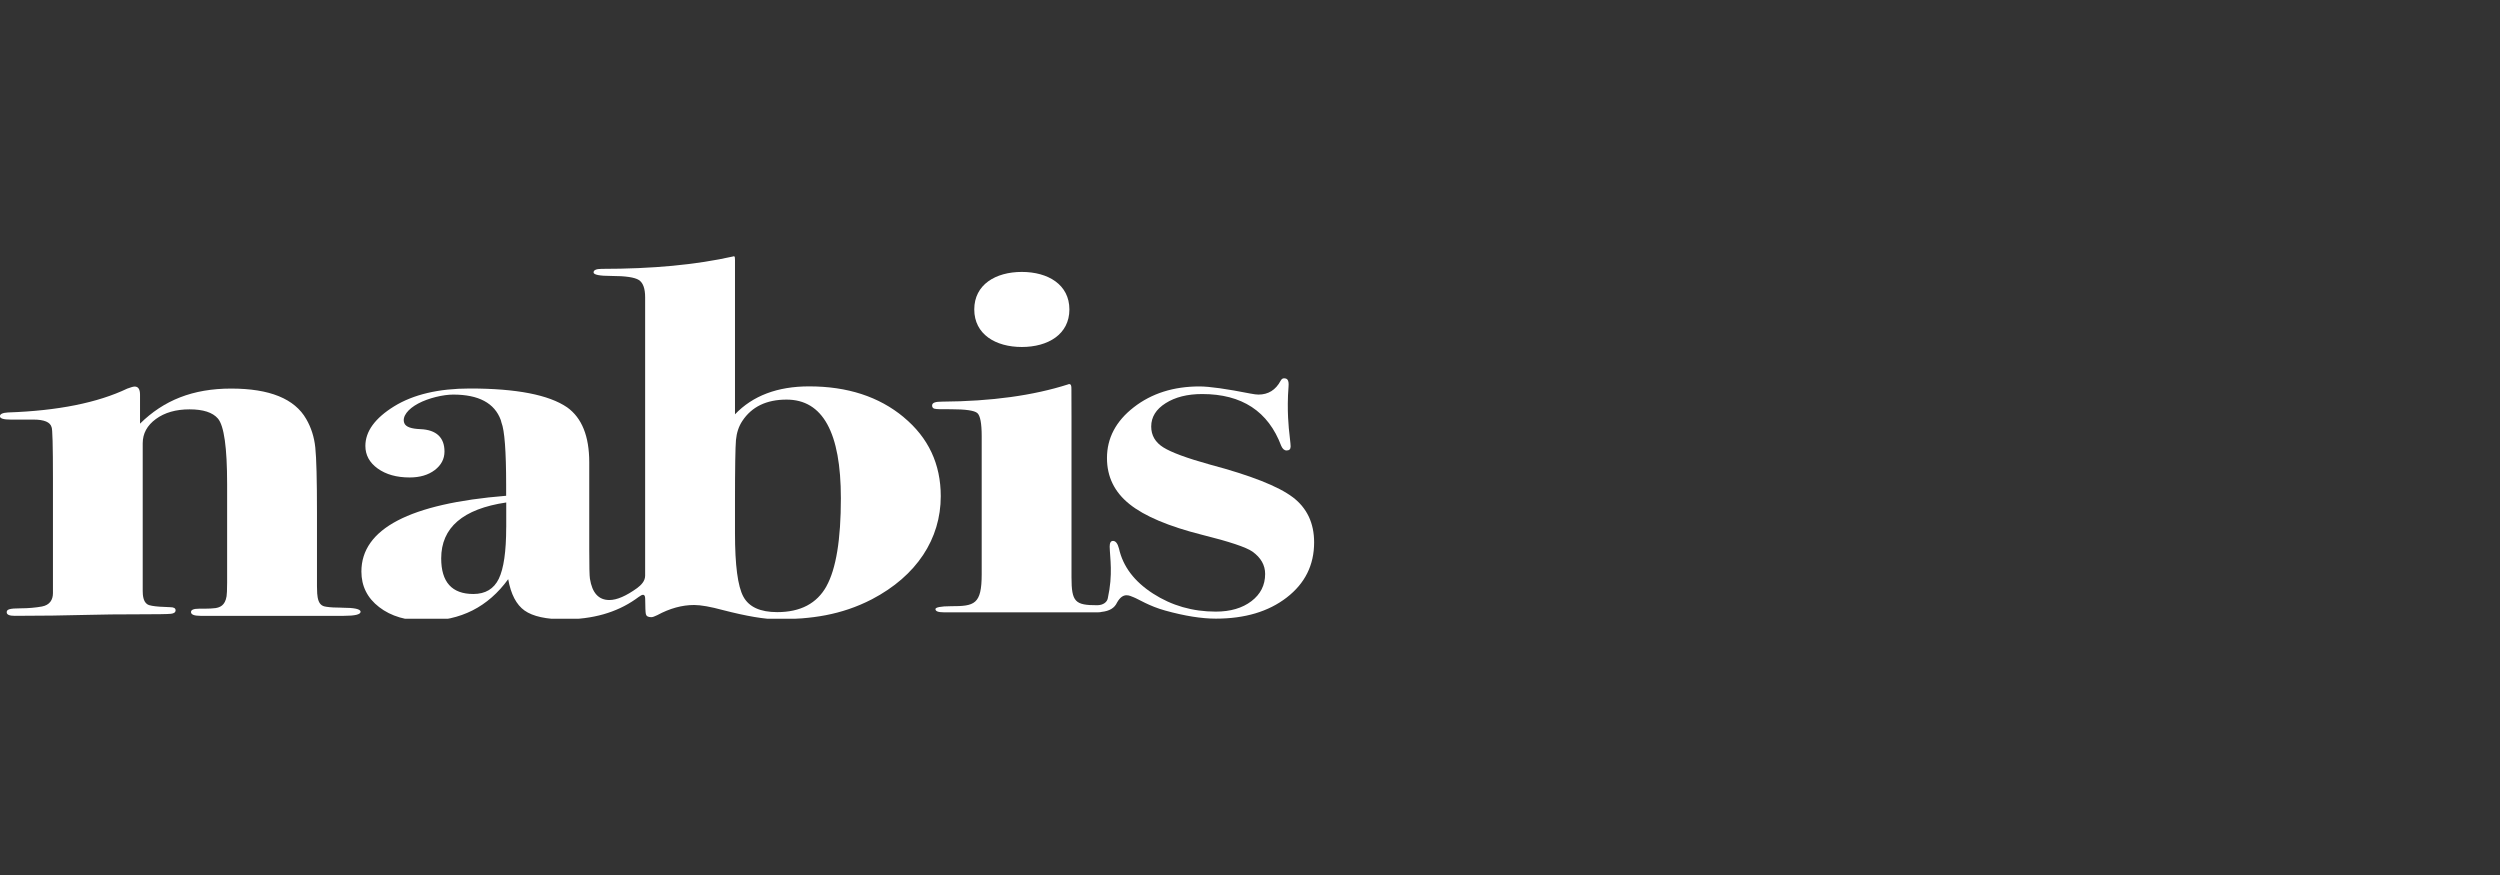 <svg width="200" height="70" viewBox="0 0 200 70" fill="none" xmlns="http://www.w3.org/2000/svg">
<rect x="0" y="0" width="200" height="70" fill="#333333" stroke="none"/>
<g clip-path="url(#clip0_346_4299)">
<path d="M27.37 48.614C26.827 48.614 26.42 48.589 26.123 48.544C26.116 48.544 26.116 48.541 26.109 48.541C26.075 48.538 26.048 48.531 26.017 48.524C25.99 48.52 25.959 48.513 25.932 48.506C25.658 48.427 25.488 48.216 25.412 47.784C25.399 47.688 25.385 47.594 25.375 47.473V47.459C25.365 47.297 25.358 47.111 25.358 46.907V41.009C25.358 38.38 25.313 36.645 25.224 35.802C25.136 34.959 24.893 34.203 24.5 33.525C23.571 31.898 21.569 31.086 18.495 31.086C15.421 31.086 13.098 32.023 11.202 33.892V31.573C11.202 31.138 11.058 30.924 10.775 30.924C10.669 30.924 10.471 30.979 10.187 31.086C7.803 32.223 4.619 32.862 0.636 32.997C0.209 33.021 -0.006 33.125 -0.006 33.301C-0.006 33.477 0.281 33.567 0.851 33.567H2.679C3.536 33.567 4.021 33.771 4.127 34.175C4.199 34.282 4.236 35.647 4.236 38.273V47.449C4.236 47.992 3.973 48.403 3.358 48.52C2.853 48.614 2.231 48.665 1.681 48.665C0.701 48.665 0.537 48.766 0.537 48.983C0.537 49.173 0.752 49.267 1.179 49.267C3.215 49.267 5.217 49.239 7.184 49.187C8.185 49.159 9.456 49.145 10.99 49.145C12.524 49.145 13.419 49.132 13.671 49.104C13.924 49.076 14.047 48.983 14.047 48.821C14.047 48.658 13.904 48.575 13.617 48.575C12.951 48.558 12.473 48.52 12.165 48.465C12.127 48.455 12.093 48.444 12.032 48.434C11.96 48.423 11.895 48.403 11.841 48.372C11.823 48.365 11.81 48.354 11.789 48.344C11.454 48.133 11.417 47.615 11.417 47.259V35.467C11.417 34.683 11.769 34.033 12.473 33.519C13.176 33.004 14.075 32.748 15.164 32.748C16.254 32.748 17.012 32.993 17.433 33.484C17.924 34.057 18.17 35.802 18.17 38.718V46.61C18.17 46.869 18.164 47.1 18.157 47.307V47.325C18.15 47.473 18.14 47.587 18.126 47.701C18.006 48.455 17.576 48.589 17.255 48.645C17.255 48.645 17.265 48.645 17.272 48.645C17.019 48.676 16.715 48.696 16.333 48.696H15.912C15.492 48.696 15.28 48.786 15.28 48.962C15.28 49.166 15.53 49.267 16.032 49.267H27.506C28.398 49.267 28.846 49.159 28.846 48.942C28.846 48.724 28.354 48.617 27.37 48.617" fill="white"/>
<path d="M72.292 33.37C70.314 31.729 67.793 30.91 64.729 30.91C62.198 30.91 60.223 31.657 58.799 33.146V21.147V21.14C58.799 20.632 58.819 20.47 58.676 20.504V20.511C55.663 21.188 52.199 21.509 48.137 21.509C47.703 21.509 47.485 21.606 47.485 21.793C47.485 21.979 47.96 22.076 48.913 22.076C50.04 22.076 50.775 22.187 51.109 22.401C51.444 22.619 51.611 23.078 51.611 23.783V46.054C51.611 46.489 51.29 46.807 50.973 47.045C50.091 47.681 49.35 48.002 48.749 48.002C47.891 48.002 47.372 47.432 47.194 46.296C47.157 46.078 47.14 45.294 47.14 43.936V36.981C47.14 34.894 46.549 33.429 45.37 32.586C43.905 31.584 41.312 31.08 37.595 31.08C35.092 31.08 33.073 31.557 31.535 32.503C29.998 33.453 29.23 34.511 29.23 35.675C29.23 36.407 29.561 37.012 30.22 37.485C30.883 37.959 31.73 38.197 32.769 38.197C33.592 38.197 34.261 38 34.781 37.606C35.296 37.212 35.559 36.718 35.559 36.121C35.559 35.008 34.917 34.383 33.629 34.331C32.919 34.303 32.461 34.162 32.342 33.844C32.147 33.322 32.642 32.718 33.448 32.286C34.292 31.833 35.474 31.567 36.256 31.567C38.292 31.567 39.563 32.244 40.062 33.602L40.117 33.806C40.366 34.431 40.492 36.096 40.492 38.809V39.662C32.772 40.284 28.912 42.305 28.912 45.722C28.912 46.89 29.383 47.837 30.333 48.569C31.279 49.301 32.523 49.668 34.06 49.668C36.847 49.668 39.047 48.555 40.656 46.334C40.871 47.543 41.309 48.379 41.968 48.846C42.631 49.312 43.693 49.547 45.158 49.547C47.41 49.547 49.306 49.011 50.843 47.937C50.956 47.861 51.048 47.792 51.14 47.723C51.14 47.723 51.147 47.723 51.15 47.723C51.294 47.615 51.615 47.398 51.615 47.906V47.919C51.622 48.572 51.635 48.987 51.669 49.129C51.707 49.291 51.847 49.374 52.1 49.374C52.206 49.374 52.366 49.319 52.582 49.212C53.583 48.669 54.566 48.4 55.53 48.4C56.066 48.4 56.834 48.535 57.835 48.807C59.728 49.295 61.176 49.54 62.177 49.54C64.859 49.54 67.291 49.215 69.757 47.94C73.331 46.071 75.261 43.114 75.261 39.697C75.261 37.123 74.27 35.012 72.292 33.374M40.496 42.191C40.496 44.116 40.297 45.487 39.905 46.299C39.512 47.111 38.832 47.519 37.869 47.519C36.154 47.519 35.296 46.569 35.296 44.672C35.296 42.205 37.032 40.712 40.499 40.198V42.191H40.496ZM66.119 46.897C65.351 48.279 64.035 48.97 62.177 48.97C60.818 48.97 59.916 48.559 59.468 47.73C59.021 46.904 58.799 45.214 58.799 42.664V40.184C58.799 37.444 58.826 35.786 58.877 35.202C58.932 34.618 59.099 34.11 59.386 33.678C60.138 32.538 61.316 31.968 62.925 31.968C65.819 31.968 67.27 34.597 67.27 39.859C67.27 43.166 66.885 45.511 66.116 46.897" fill="white"/>
<path d="M103.415 39.773C102.27 38.906 100.074 38.039 96.818 37.172C94.96 36.657 93.71 36.194 93.064 35.789C92.422 35.385 92.097 34.829 92.097 34.124C92.097 33.364 92.48 32.742 93.252 32.255C94.021 31.768 94.994 31.523 96.173 31.523C99.353 31.523 101.461 32.905 102.499 35.672C102.608 35.917 102.749 36.038 102.93 36.038C103.145 36.038 103.251 35.931 103.251 35.714C103.251 35.714 103.237 35.361 103.158 34.743C103.111 34.373 102.933 32.829 103.083 30.928C103.128 30.365 102.964 30.265 102.714 30.265C102.605 30.265 102.516 30.334 102.445 30.469C102.052 31.201 101.461 31.567 100.675 31.567C100.532 31.567 100.32 31.54 100.033 31.485C98.103 31.105 96.743 30.915 95.957 30.915C93.884 30.915 92.132 31.471 90.704 32.58C89.272 33.692 88.558 35.047 88.558 36.646C88.558 38.139 89.156 39.365 90.355 40.326C91.551 41.29 93.491 42.109 96.173 42.786C98.352 43.328 99.695 43.778 100.193 44.127C100.873 44.614 101.211 45.211 101.211 45.916C101.211 46.811 100.846 47.536 100.115 48.093C99.387 48.649 98.434 48.929 97.259 48.929C95.407 48.929 93.734 48.449 92.241 47.485C90.745 46.521 89.839 45.322 89.518 43.885C89.412 43.477 89.252 43.273 89.04 43.273C88.862 43.273 88.774 43.425 88.774 43.726C88.794 44.658 89.05 45.923 88.623 47.868C88.569 48.155 88.268 48.421 87.766 48.418C86.01 48.418 85.72 48.162 85.72 46.182V33.43V33.423C85.72 32.787 85.713 31.395 85.713 31.156C85.713 30.918 85.713 30.659 85.453 30.742V30.749C82.662 31.643 79.304 32.106 75.373 32.131C74.836 32.131 74.594 32.21 74.57 32.414C74.553 32.556 74.631 32.67 74.758 32.697C74.949 32.746 75.321 32.739 76.069 32.739C77.248 32.739 77.955 32.842 78.187 33.046C78.42 33.25 78.536 33.869 78.536 34.905V45.933C78.536 48.366 77.955 48.497 76.069 48.497C75.246 48.497 74.836 48.594 74.836 48.725C74.836 48.898 75.051 48.984 75.478 48.984H87.875C87.974 48.984 88.053 48.974 88.121 48.953C88.767 48.884 89.166 48.639 89.365 48.2C89.86 47.329 90.382 47.664 90.7 47.785C91.066 47.923 91.93 48.49 93.211 48.843C94.779 49.278 96.132 49.492 97.273 49.492C99.589 49.492 101.478 48.929 102.936 47.803C104.398 46.676 105.13 45.208 105.13 43.391C105.13 41.846 104.559 40.64 103.415 39.77" fill="white"/>
<path d="M81.746 27.759C83.847 27.759 85.552 26.743 85.552 24.756C85.552 22.77 83.847 21.754 81.746 21.754C79.645 21.754 77.941 22.77 77.941 24.756C77.941 26.743 79.645 27.759 81.746 27.759Z" fill="white"/>
</g>
<defs>
<clipPath id="clip0_346_4299">
<rect width="105.125" height="29" fill="white" transform="translate(0 20.5)"/>
</clipPath>
</defs>
</svg>

